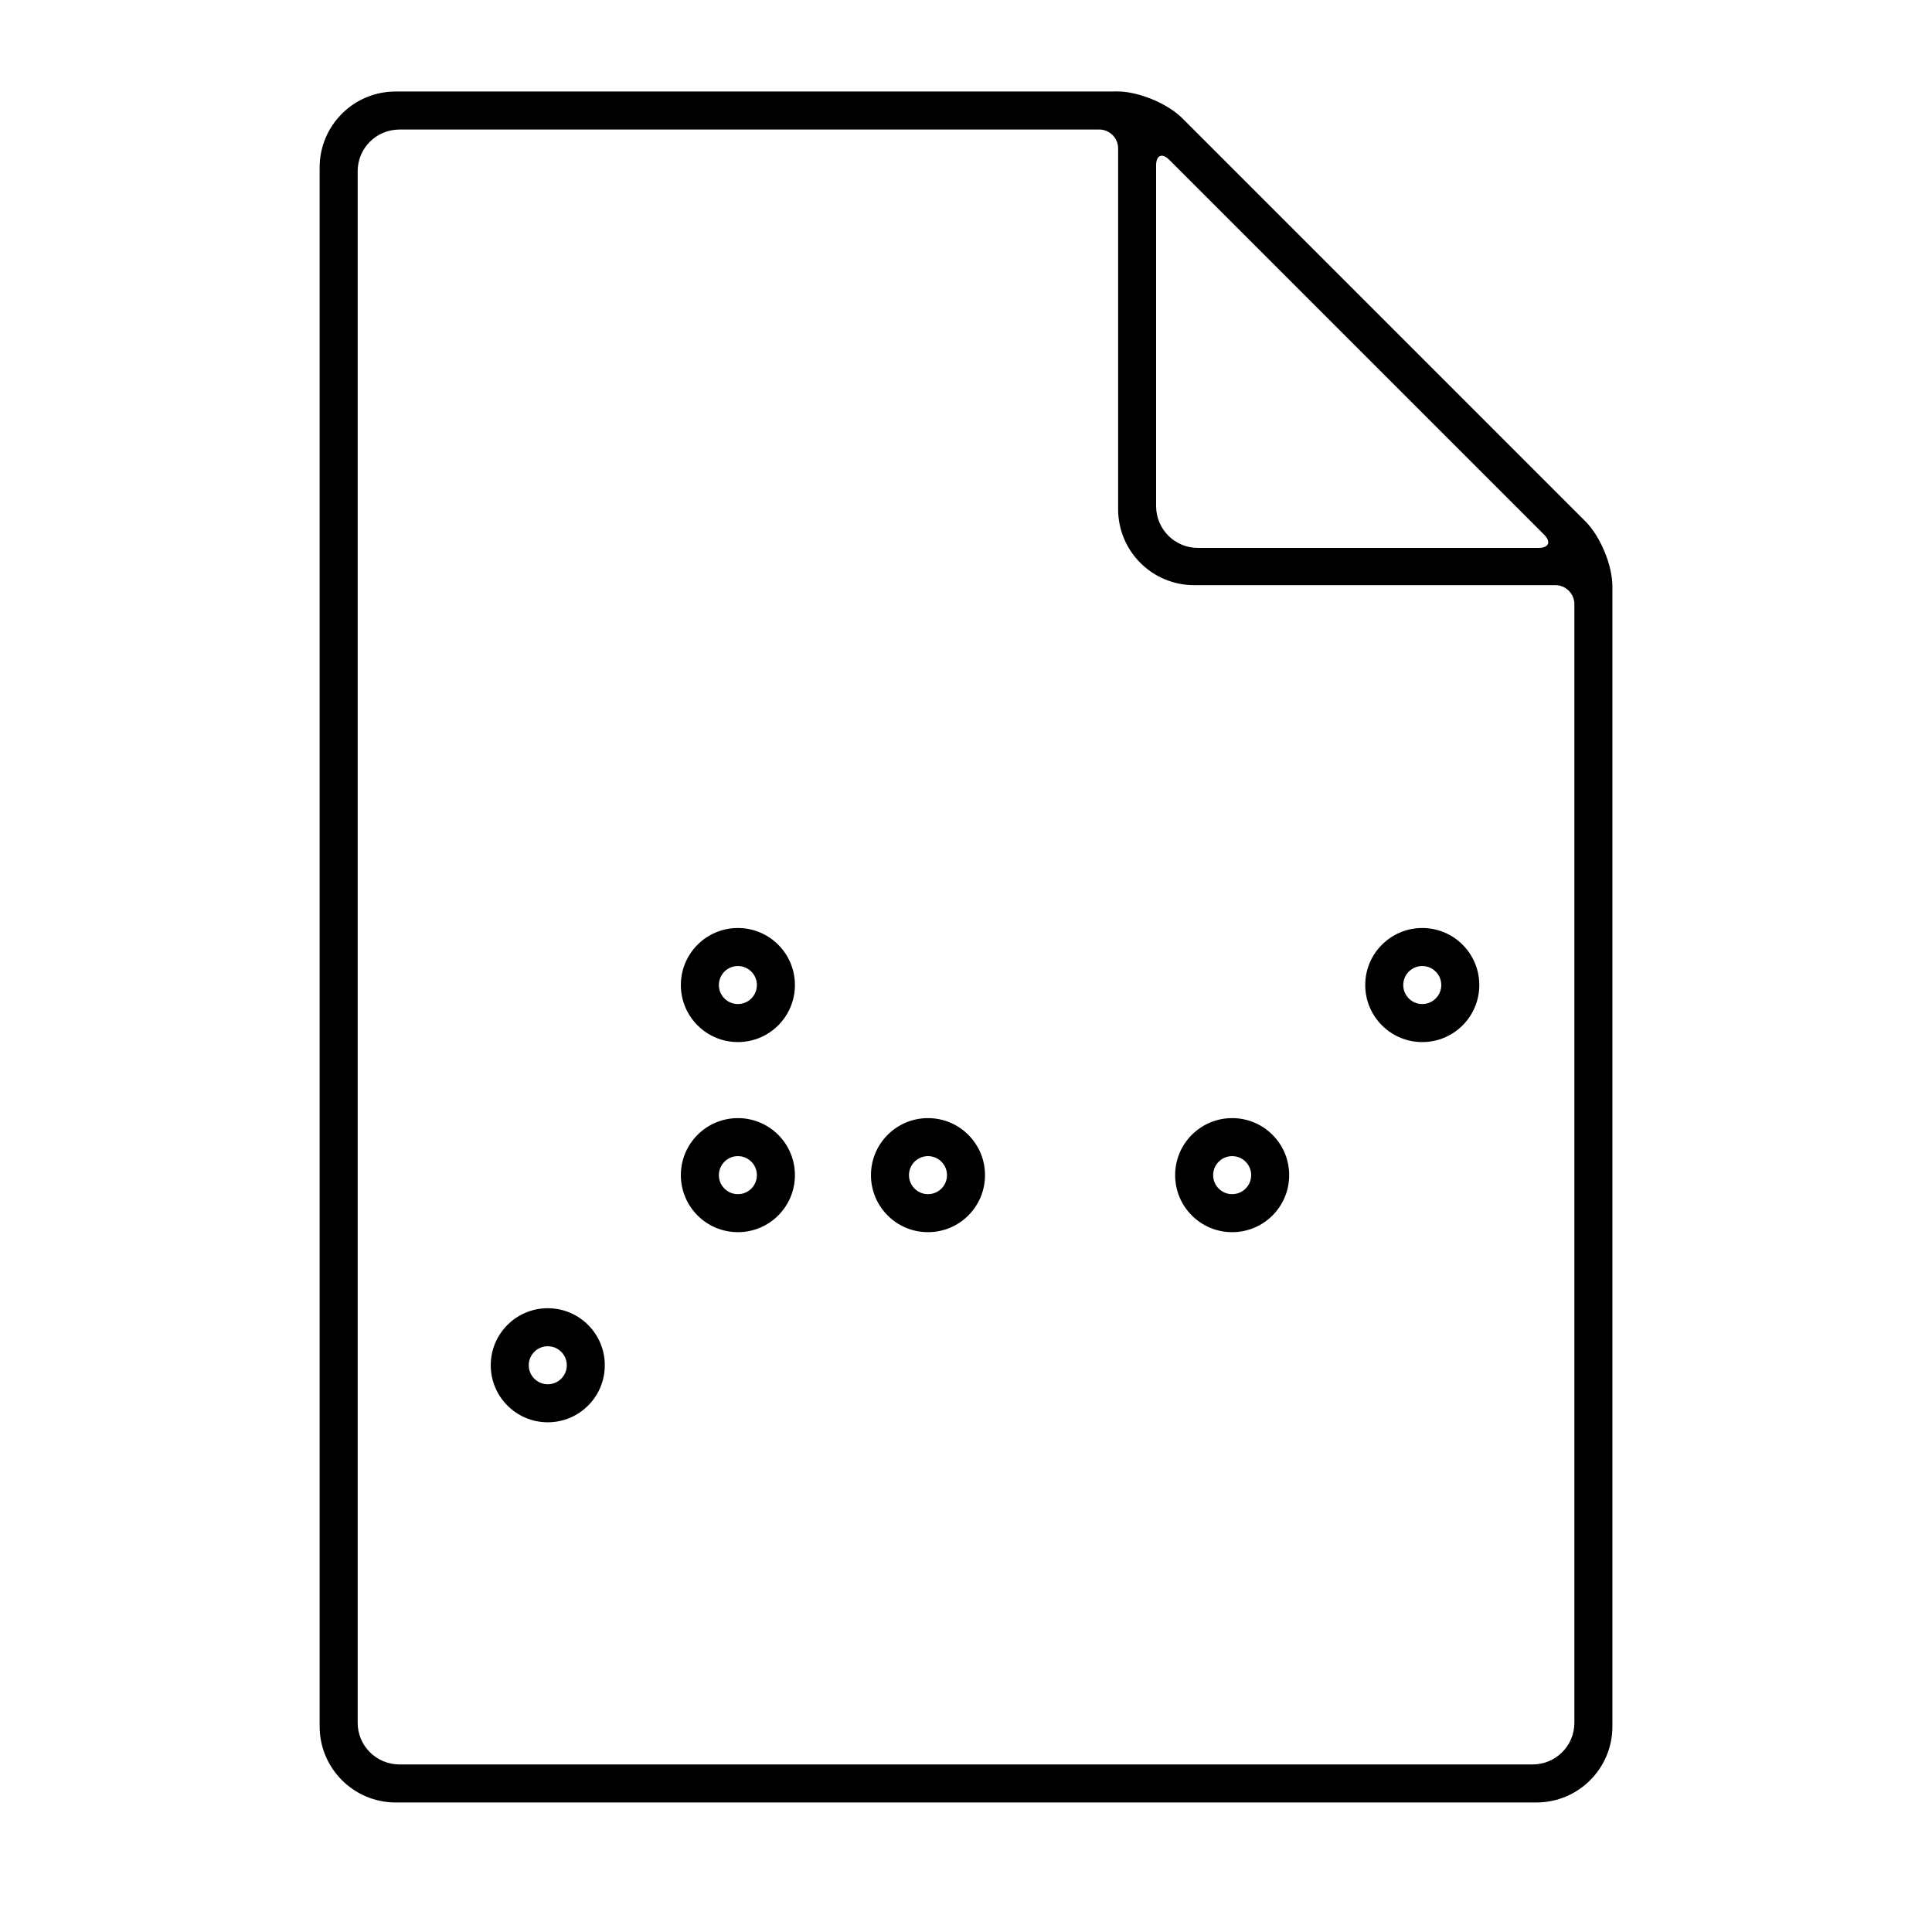 <?xml version="1.0" encoding="UTF-8"?>
<!-- Uploaded to: ICON Repo, www.iconrepo.com, Generator: ICON Repo Mixer Tools -->
<svg fill="#000000" width="800px" height="800px" version="1.1" viewBox="144 144 512 512" xmlns="http://www.w3.org/2000/svg">
 <path d="m437.24 168.25h-188.38c-11.164 0-20.152 9.02-20.152 20.141v413.14c0 11.086 9.023 20.145 20.152 20.145h302.29c11.164 0 20.152-9.02 20.152-20.145v-302.16c0-5.551-3.176-13.227-7.121-17.172l-106.83-106.84c-3.934-3.934-11.633-7.121-17.176-7.121zm24.195 120.95c-6.106 0-11.055-4.977-11.055-11.059v-90.293c0-2.754 1.586-3.402 3.539-1.449l99.262 99.262c1.953 1.953 1.277 3.539-1.453 3.539zm-211.55-110.87c-6.164 0-11.098 4.938-11.098 11.035v411.2c0 6.094 4.969 11.035 11.098 11.035h300.24c6.164 0 11.102-4.941 11.102-11.035v-296.45c0-2.785-2.297-5.043-5-5.043h-95.766c-11.129 0-20.148-9.004-20.148-20.148v-95.613c0-2.758-2.273-4.988-4.996-4.988zm89.664 241.83c8.348 0 15.113-6.769 15.113-15.117s-6.766-15.113-15.113-15.113c-8.348 0-15.117 6.766-15.117 15.113s6.769 15.117 15.117 15.117zm0-10.078c2.781 0 5.035-2.254 5.035-5.039 0-2.781-2.254-5.035-5.035-5.035-2.785 0-5.039 2.254-5.039 5.035 0 2.785 2.254 5.039 5.039 5.039zm0 60.457c8.348 0 15.113-6.766 15.113-15.113 0-8.348-6.766-15.113-15.113-15.113-8.348 0-15.117 6.766-15.117 15.113 0 8.348 6.769 15.113 15.117 15.113zm0-10.074c2.781 0 5.035-2.258 5.035-5.039s-2.254-5.039-5.035-5.039c-2.785 0-5.039 2.258-5.039 5.039s2.254 5.039 5.039 5.039zm-50.383 60.457c8.348 0 15.113-6.769 15.113-15.117s-6.766-15.113-15.113-15.113-15.113 6.766-15.113 15.113 6.766 15.117 15.113 15.117zm0-10.078c2.781 0 5.039-2.254 5.039-5.039 0-2.781-2.258-5.035-5.039-5.035s-5.039 2.254-5.039 5.035c0 2.785 2.258 5.039 5.039 5.039zm100.76-40.305c8.348 0 15.113-6.766 15.113-15.113 0-8.348-6.766-15.113-15.113-15.113s-15.113 6.766-15.113 15.113c0 8.348 6.766 15.113 15.113 15.113zm0-10.074c2.781 0 5.039-2.258 5.039-5.039s-2.258-5.039-5.039-5.039-5.039 2.258-5.039 5.039 2.258 5.039 5.039 5.039zm80.609 10.074c8.348 0 15.113-6.766 15.113-15.113 0-8.348-6.766-15.113-15.113-15.113s-15.113 6.766-15.113 15.113c0 8.348 6.766 15.113 15.113 15.113zm0-10.074c2.781 0 5.039-2.258 5.039-5.039s-2.258-5.039-5.039-5.039-5.039 2.258-5.039 5.039 2.258 5.039 5.039 5.039zm50.383-40.305c8.348 0 15.113-6.769 15.113-15.117s-6.766-15.113-15.113-15.113c-8.348 0-15.117 6.766-15.117 15.113s6.769 15.117 15.117 15.117zm0-10.078c2.781 0 5.035-2.254 5.035-5.039 0-2.781-2.254-5.035-5.035-5.035-2.785 0-5.039 2.254-5.039 5.035 0 2.785 2.254 5.039 5.039 5.039z" fill-rule="evenodd"/>
</svg>
